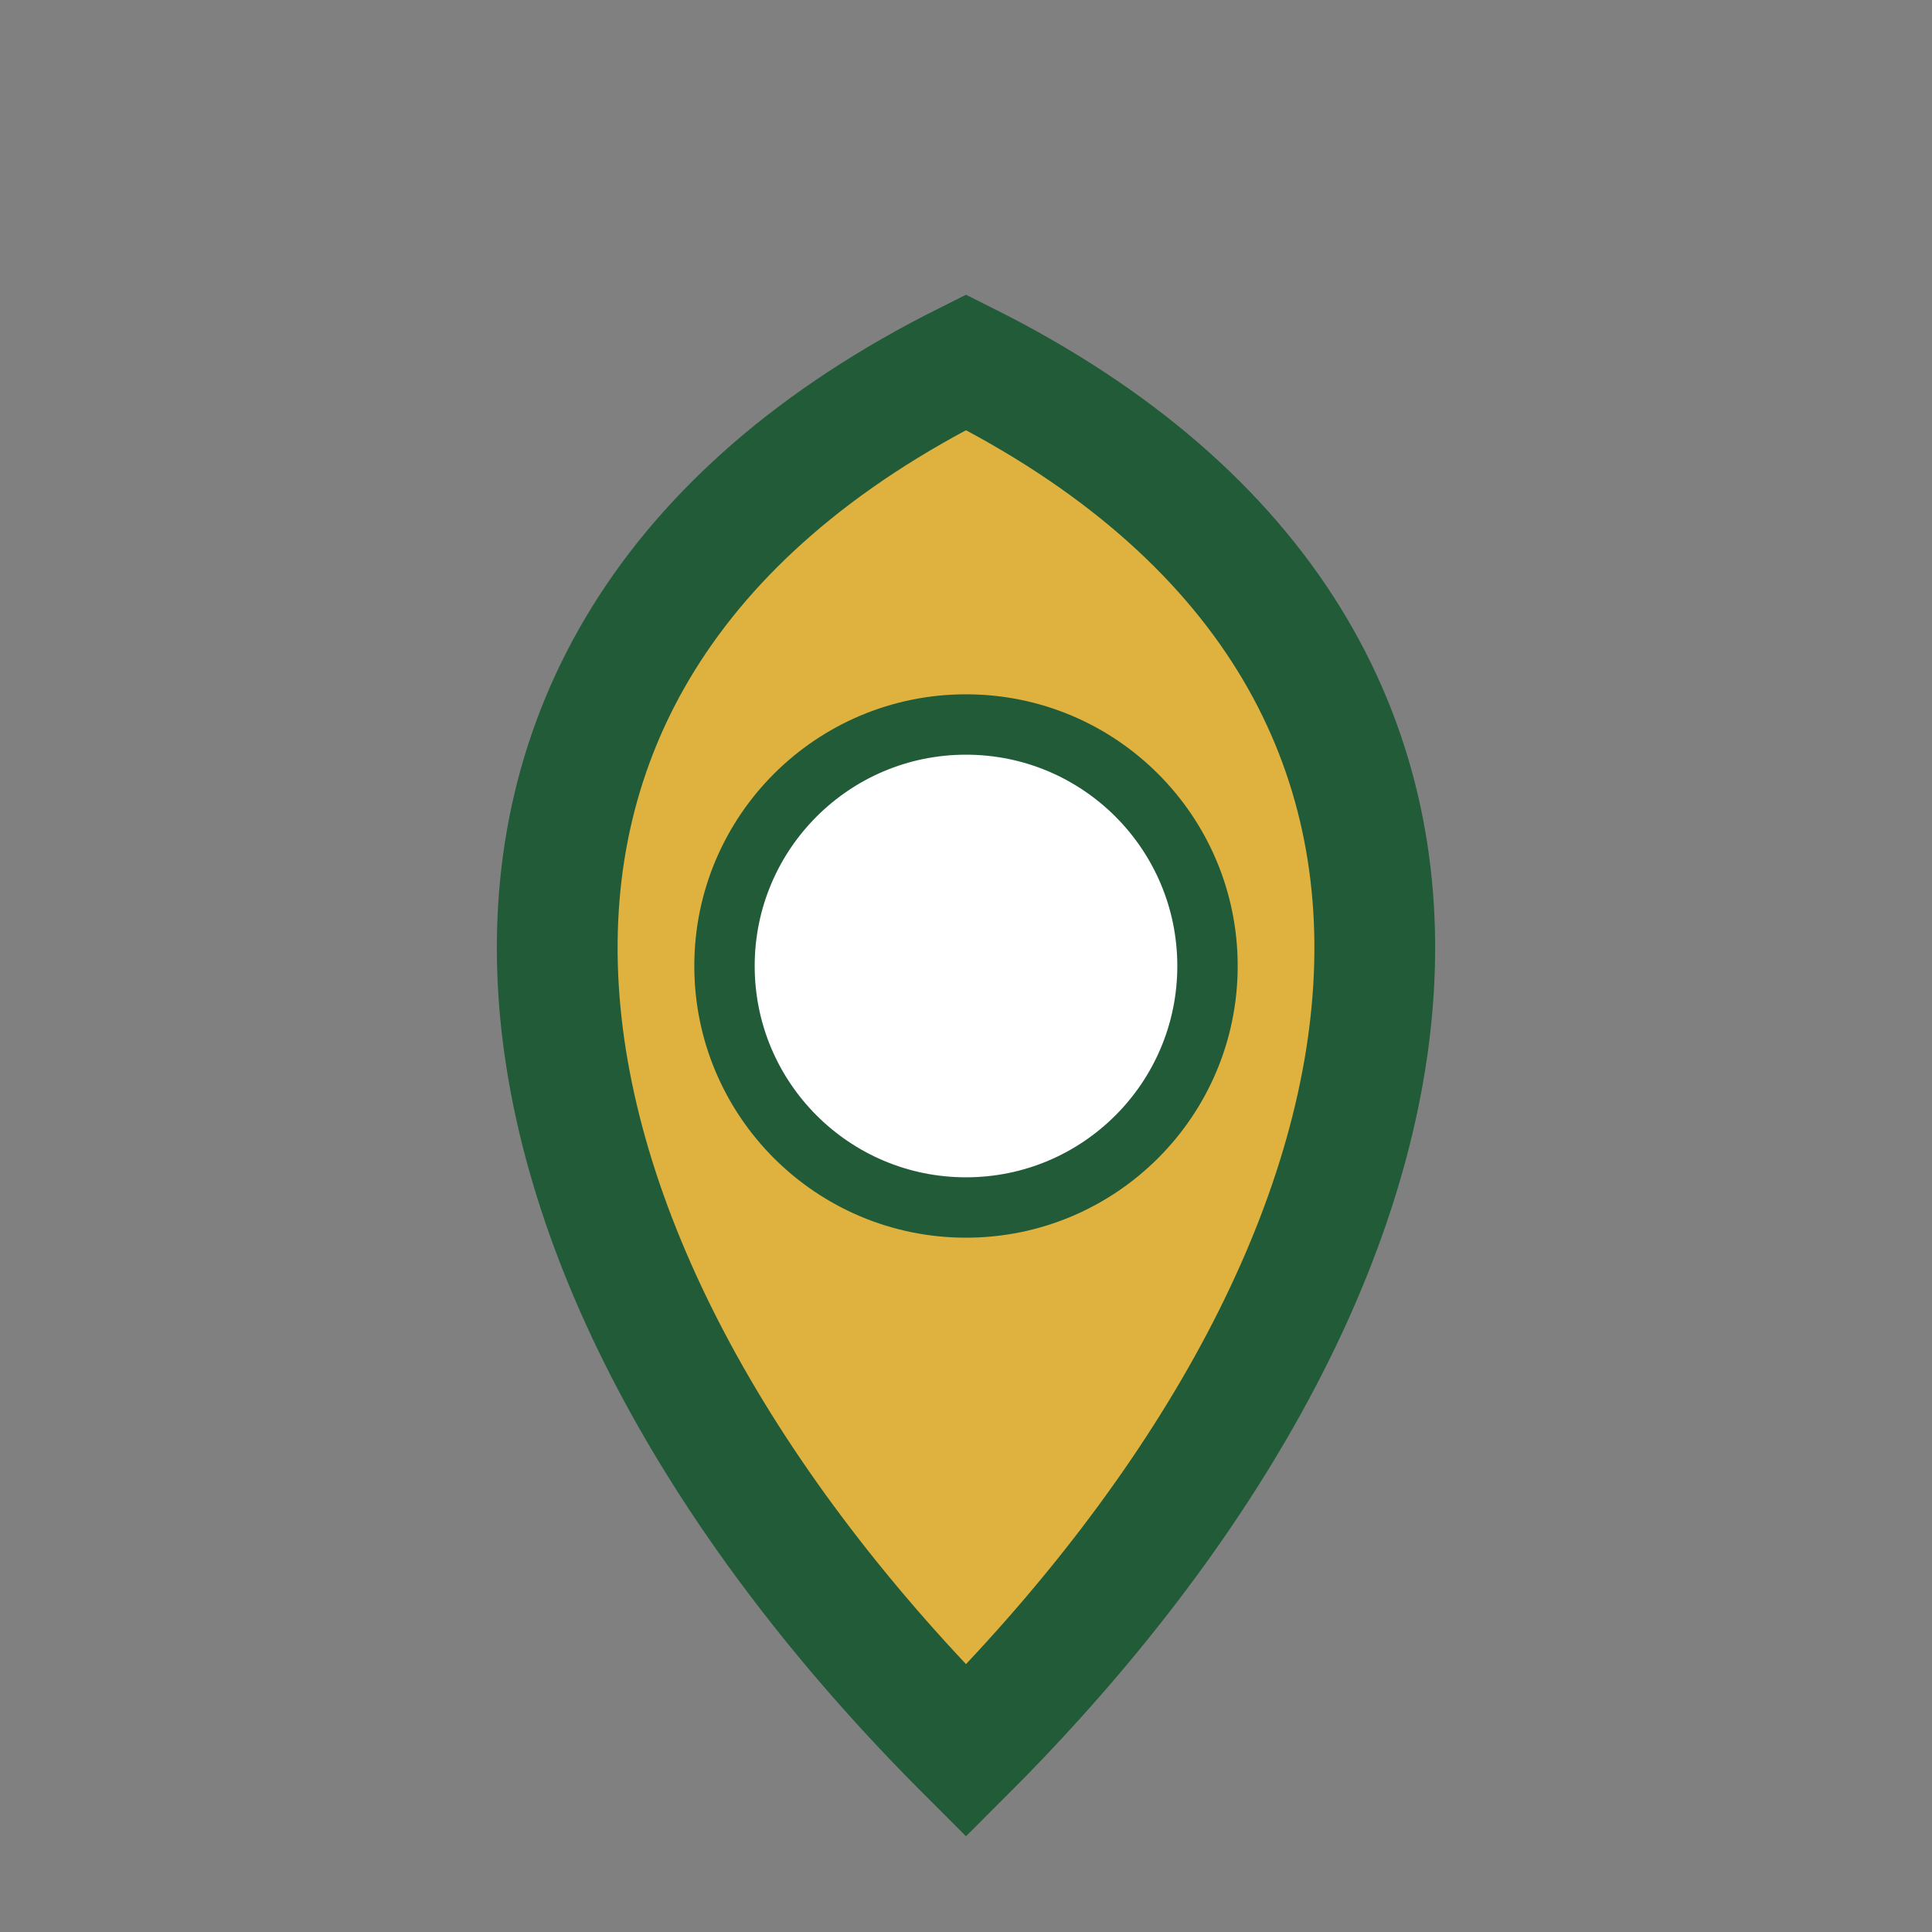 <?xml version="1.0" encoding="UTF-8"?>
<svg xmlns="http://www.w3.org/2000/svg" width="32" height="32" viewBox="0 0 32 32"><rect x="0" y="0" width="32" height="32" fill="#808080" stroke="none"/><path d="M16 29C8 21 6 11 16 6c10 5 8 15 0 23z" fill="#DFB13E" stroke="#215B38" stroke-width="2"/><circle cx="16" cy="16" r="4" fill="#fff" stroke="#215B38"/></svg>